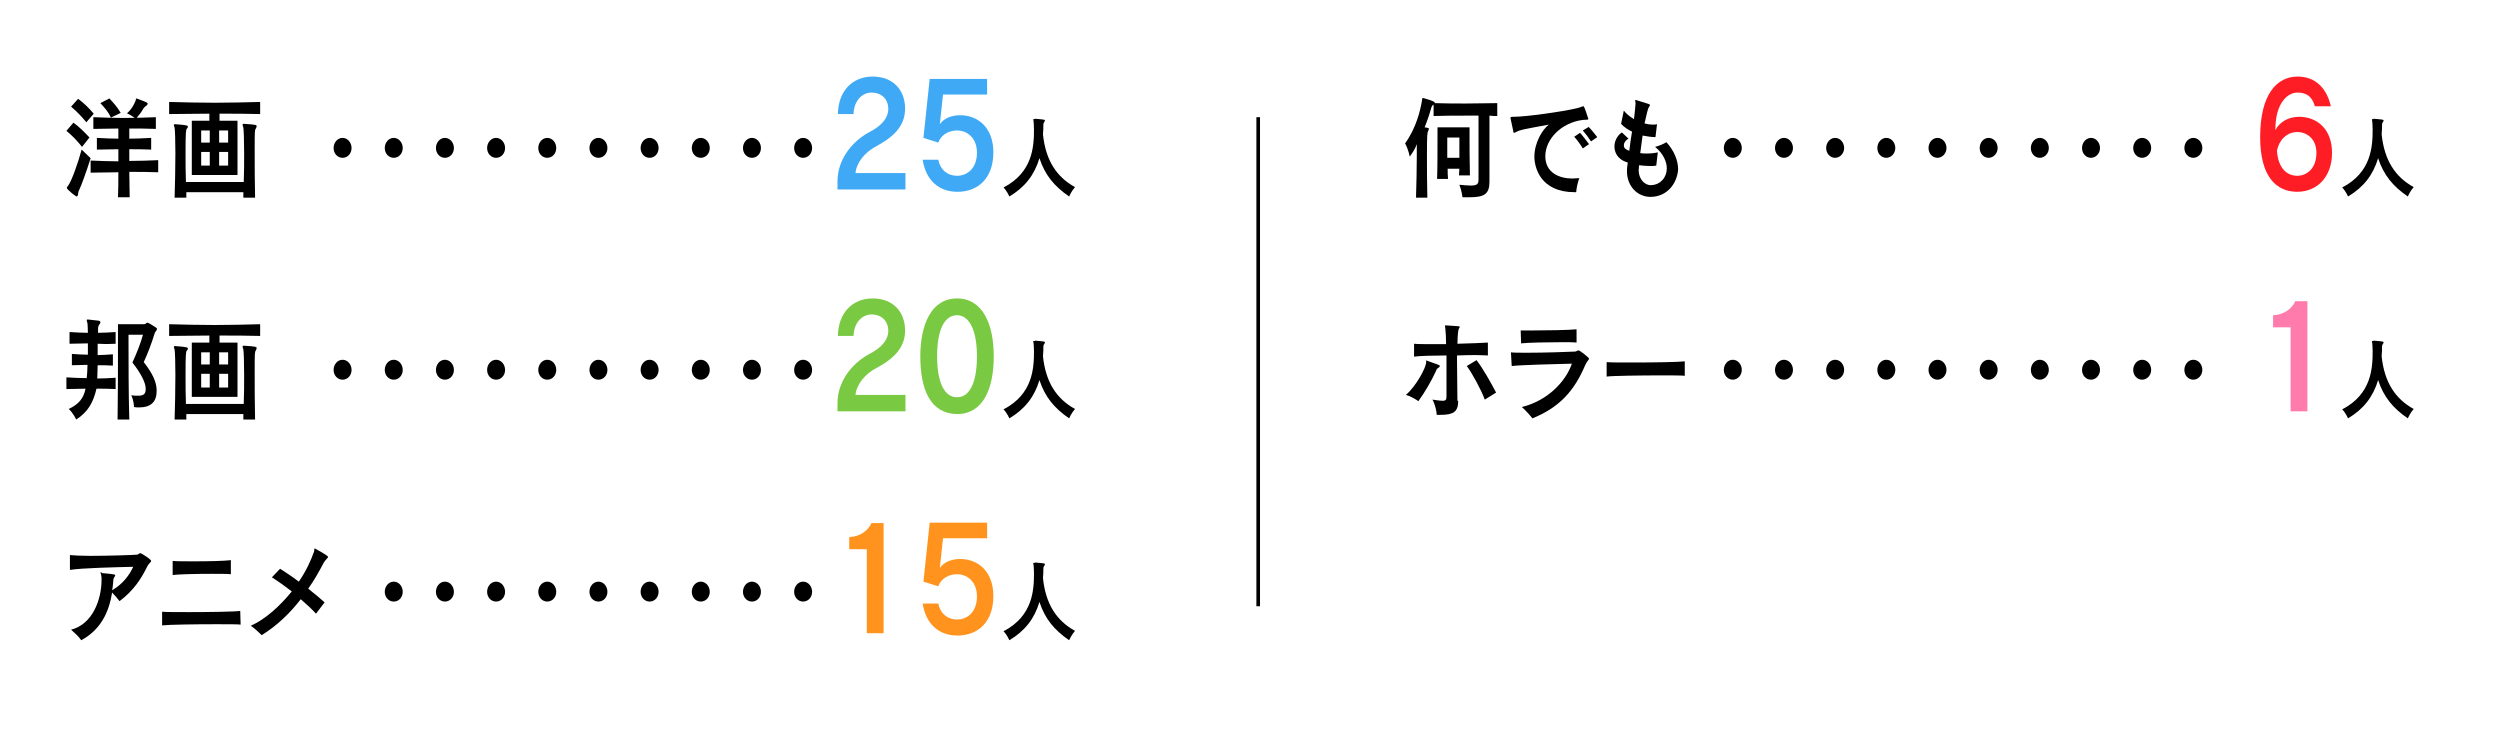 <?xml version="1.0" encoding="utf-8"?>
<!-- Generator: Adobe Illustrator 22.1.0, SVG Export Plug-In . SVG Version: 6.00 Build 0)  -->
<svg version="1.1" id="レイヤー_1" xmlns="http://www.w3.org/2000/svg" xmlns:xlink="http://www.w3.org/1999/xlink" x="0px"
	 y="0px" viewBox="0 0 640 187" style="enable-background:new 0 0 640 187;" xml:space="preserve">
<style type="text/css">
	.st0{fill:#3FA9F5;}
	.st1{fill:#7AC943;}
	.st2{fill:#FF931E;}
	.st3{stroke:#000000;stroke-width:0.926;stroke-miterlimit:10;}
	.st4{fill:#FF1D25;}
	.st5{fill:#FF7BAC;}
</style>
<g>
	<g>
		<g>
			<path d="M21,37.6c-1.2-1.5-2.5-2.9-4-4.1l1.8-2.1c1.5,1.1,2.8,2.4,4.1,3.8L21,37.6z M23.2,40.5c-1.1,3.5-2.3,6.8-3,8.3
				C20.1,49,20,49.3,20,49.6c0,0.4-0.2,0.7-0.4,0.7s-2.5-1.8-2.5-2.2c0-0.1,0.1-0.3,0.3-0.5c0.9-1.2,2.5-5.6,3.5-9.3L23.2,40.5z
				 M22.1,31.3c-1.3-1.6-2.5-2.8-3.9-4l1.8-2c1.5,1.1,2.7,2.3,4,3.8L22.1,31.3z M30.2,50.6c0.1-2.1,0.1-4.4,0.1-6.5
				c-2.4,0-4.7,0.1-7.1,0.1v-3.1c2.4,0.1,4.7,0.2,7.1,0.2c0-1.1,0-2.1,0-3.1c-1.8,0-3.5,0.1-5.5,0.1v-3c2,0.1,3.8,0.2,5.5,0.2v-2.6
				c-2.1,0-4.3,0.1-6.4,0.1v-3c2.6,0.1,5.3,0.2,7.9,0.2s5.3-0.1,8.1-0.2v3c-2.3-0.1-4.6-0.1-6.8-0.1c0,0.7,0,1.6,0,2.6
				c1.8,0,3.6-0.1,5.6-0.2v3c-2-0.1-3.8-0.1-5.6-0.1c0,1,0,2,0,3c2.5,0,5-0.1,7.4-0.2v3.1c-2.4-0.1-4.9-0.1-7.4-0.1
				c0,2.1,0.1,4.4,0.1,6.5H30.2z M28.4,30.1c-0.7-1.5-1.6-2.5-2.7-3.7l2.3-1.2c1,1.1,1.9,2,2.9,3.7L28.4,30.1z M34.7,25.8
				c0.1-0.4,0.1-0.6,0.3-0.6c0.1,0,0.1,0,0.2,0.1c2.5,0.9,2.6,1,2.6,1.3c0,0.1-0.1,0.3-0.4,0.5c-0.4,0.3-0.5,0.4-0.7,0.7
				c-0.5,0.9-1.2,1.8-1.9,2.6c0,0-1-0.8-2.3-1.4C33.7,28,34.4,26.6,34.7,25.8z"/>
			<path d="M49.1,44.9V30.9h4.5v-1.8c-3.5,0-7,0.1-10.3,0.1v-3.1c3.8,0.1,7.7,0.2,11.6,0.2c3.9,0,7.9-0.1,11.7-0.2v3.1
				c-3.4-0.1-6.9-0.1-10.4-0.1v1.8h4.6v13.9H49.1z M62.3,50.6c0-0.4,0-0.9,0-1.4H47.7c0,0.5,0,0.9,0,1.4h-3
				c0.1-3.3,0.2-7.8,0.2-11.4c0-3.3-0.1-5.9-0.2-6.5c-0.1-0.3-0.2-0.6-0.2-0.7s0.1-0.2,0.3-0.2h0.1c3.1,0.2,3.2,0.4,3.2,0.6
				c0,0.2-0.1,0.4-0.3,0.6c-0.2,0.3-0.3,0.8-0.3,6.4c0,2.2,0,4.7,0.1,7.2h14.8c0.1-2.4,0.1-5.1,0.1-7.4c0-3.3-0.1-5.9-0.2-6.5
				c-0.1-0.4-0.2-0.6-0.2-0.8c0-0.1,0.1-0.2,0.3-0.2h0.1c3.1,0.2,3.2,0.3,3.2,0.6c0,0.2-0.1,0.4-0.2,0.6c-0.3,0.4-0.3,0.6-0.3,5.6
				c0,3.5,0,8.4,0.1,12.1H62.3z M53.7,33.4h-2.2v3.1h2.2V33.4z M53.7,38.9h-2.2v3.5h2.2V38.9z M58.4,33.4h-2.3v3.1h2.3V33.4z
				 M58.4,38.9h-2.3v3.5h2.3V38.9z"/>
			<path d="M87.7,40.4c-1.3,0-2.3-1.1-2.3-2.5s1-2.6,2.3-2.6c1.3,0,2.3,1.2,2.3,2.6S89,40.4,87.7,40.4z"/>
			<path d="M100.8,40.4c-1.3,0-2.3-1.1-2.3-2.5s1-2.6,2.3-2.6c1.3,0,2.3,1.2,2.3,2.6S102.1,40.4,100.8,40.4z"/>
			<path d="M113.9,40.4c-1.3,0-2.3-1.1-2.3-2.5s1-2.6,2.3-2.6c1.3,0,2.3,1.2,2.3,2.6S115.2,40.4,113.9,40.4z"/>
			<path d="M127,40.4c-1.3,0-2.3-1.1-2.3-2.5s1-2.6,2.3-2.6c1.3,0,2.3,1.2,2.3,2.6S128.3,40.4,127,40.4z"/>
			<path d="M140.1,40.4c-1.3,0-2.3-1.1-2.3-2.5s1-2.6,2.3-2.6c1.3,0,2.3,1.2,2.3,2.6S141.4,40.4,140.1,40.4z"/>
			<path d="M153.2,40.4c-1.3,0-2.3-1.1-2.3-2.5s1-2.6,2.3-2.6c1.3,0,2.3,1.2,2.3,2.6S154.5,40.4,153.2,40.4z"/>
			<path d="M166.3,40.4c-1.3,0-2.3-1.1-2.3-2.5s1-2.6,2.3-2.6c1.3,0,2.3,1.2,2.3,2.6S167.6,40.4,166.3,40.4z"/>
			<path d="M179.4,40.4c-1.3,0-2.3-1.1-2.3-2.5s1-2.6,2.3-2.6c1.3,0,2.3,1.2,2.3,2.6S180.7,40.4,179.4,40.4z"/>
			<path d="M192.5,40.4c-1.3,0-2.3-1.1-2.3-2.5s1-2.6,2.3-2.6c1.3,0,2.3,1.2,2.3,2.6S193.8,40.4,192.5,40.4z"/>
			<path d="M205.6,40.4c-1.3,0-2.3-1.1-2.3-2.5s1-2.6,2.3-2.6c1.3,0,2.3,1.2,2.3,2.6S206.9,40.4,205.6,40.4z"/>
			<path class="st0" d="M214.4,48.5v-2.1c0-5.2,3.3-9.9,8-12.5c3.4-1.7,5-3.8,5-6c0-2.5-1.7-4.2-4.3-4.2c-2.4,0-4.5,2.1-4.6,5.5h-4
				c0.1-6,3.8-9.6,8.9-9.6c5.3,0,8.3,3.5,8.3,8.2c0,4-2.3,6.9-7.3,9.6c-2.9,1.5-5.1,4.1-5.4,6.9h12.8v4.2H214.4z"/>
			<path class="st0" d="M241.4,24.3l-0.8,7.5c1-1.5,3-2.3,5.2-2.3c4.4,0,8.5,3,8.5,9.5s-3.8,10.1-9.2,10.1c-4.8,0-8.1-3-8.9-8.2h4
				c0.5,2.6,2.4,4.1,4.8,4.1c2.6,0,5.1-1.9,5.1-5.9c0-3.9-2.6-5.7-5.1-5.7c-2.1,0-4.1,1.1-4.8,3.1l-3.8-1.2l1.6-15.1h14.7v4H241.4z"
				/>
			<path d="M264.9,30.4c2.4,0.2,2.6,0.2,2.6,0.5c0,0.1-0.1,0.2-0.2,0.4c-0.2,0.3-0.2,0.4-0.2,0.8c0,0.5,0,1.3-0.1,2.3
				c0.7,6.7,3.5,10.9,8.2,13.5c-0.9,1-1.5,2.4-1.5,2.4c-3.8-2.6-6.2-5.5-7.6-9.8c-1.3,4.3-3.7,7.4-7.7,9.8c0,0-0.6-1.4-1.5-2.3
				c7.5-3.9,7.8-10.5,7.8-14.9c0-1-0.1-1.8-0.1-2c0-0.2-0.1-0.4-0.1-0.5c0-0.1,0-0.1,0.2-0.1H264.9z"/>
			<path d="M29.6,99.6c-1.8-0.1-3.1-0.1-4.9-0.1c-0.8,3.5-2.2,6-5.2,7.9c0,0-0.7-1.6-1.9-2.7c2.7-1.3,3.8-2.8,4.3-5.2
				c-1.4,0-3.5,0.1-4.9,0.1v-3c1.6,0.1,3.5,0.2,5.2,0.2c0.1-0.9,0.2-2.4,0.2-3.4c-1.3,0-2.5,0.1-4,0.1v-2.9c1.5,0.1,2.7,0.2,4.1,0.2
				c0-0.9,0-2,0-2.9c-1.5,0-3,0.1-4.7,0.1v-3c1.7,0.1,3.1,0.2,4.7,0.2c0-1.2-0.1-2.2-0.1-2.4c-0.1-0.4-0.2-0.6-0.2-0.8
				s0.1-0.2,0.2-0.2h0.2c0.9,0.1,1.8,0.2,2.7,0.3c0.3,0.1,0.4,0.2,0.4,0.4c0,0.2-0.1,0.4-0.3,0.6c-0.2,0.3-0.3,0.7-0.3,0.9v1.2
				c1.4,0,2.9-0.1,4.5-0.2v3C28,88.1,26.5,88.1,25,88c0,0.9,0,2,0,2.9c1.2,0,2.5-0.1,3.9-0.2v2.9c-1.4-0.1-2.7-0.1-3.9-0.1
				c0,1.1-0.1,2.5-0.1,3.4c1.6,0,3.1-0.1,4.7-0.2V99.6z M40.1,100.1c0,2.7-1.4,4.2-4.5,4.2c-0.4,0-0.8,0-1.3-0.1c0,0,0-1.6-0.7-3
				c0.7,0.1,1.3,0.1,1.8,0.1c1.3,0,1.9-0.4,1.9-1.7v-0.1c0-1.6-1.3-4-3.4-6.7c1.1-2.4,2.1-4.9,2.7-7.1h-3.7v2.1c0,4,0,13,0.2,19.6
				h-3c0.1-5.6,0.1-14,0.1-19.3V83h6.6c0.3,0,0.5-0.1,0.7-0.3c0.1-0.1,0.2-0.1,0.2-0.1c0.4,0,2.1,1.2,2.3,1.3
				c0.1,0.1,0.2,0.2,0.2,0.3c0,0.3-0.5,0.8-0.6,1.1c-0.8,2.6-1.7,5-2.8,7.4c2.1,2.7,3.3,5,3.3,7.2V100.1z"/>
			<path d="M49.1,101.7V87.7h4.5v-1.8c-3.5,0-7,0.1-10.3,0.1V83c3.8,0.1,7.7,0.2,11.6,0.2c3.9,0,7.9-0.1,11.7-0.2V86
				c-3.4-0.1-6.9-0.1-10.4-0.1v1.8h4.6v13.9H49.1z M62.3,107.4c0-0.4,0-0.9,0-1.4H47.7c0,0.5,0,0.9,0,1.4h-3
				c0.1-3.3,0.2-7.8,0.2-11.4c0-3.3-0.1-5.9-0.2-6.5c-0.1-0.3-0.2-0.6-0.2-0.7s0.1-0.2,0.3-0.2h0.1c3.1,0.2,3.2,0.4,3.2,0.6
				c0,0.2-0.1,0.4-0.3,0.6c-0.2,0.3-0.3,0.8-0.3,6.4c0,2.2,0,4.7,0.1,7.2h14.8c0.1-2.4,0.1-5.1,0.1-7.4c0-3.3-0.1-5.9-0.2-6.5
				c-0.1-0.4-0.2-0.6-0.2-0.8c0-0.1,0.1-0.2,0.3-0.2h0.1c3.1,0.2,3.2,0.3,3.2,0.6c0,0.2-0.1,0.4-0.2,0.6c-0.3,0.4-0.3,0.6-0.3,5.6
				c0,3.5,0,8.4,0.1,12.1H62.3z M53.7,90.2h-2.2v3.1h2.2V90.2z M53.7,95.7h-2.2v3.5h2.2V95.7z M58.4,90.2h-2.3v3.1h2.3V90.2z
				 M58.4,95.7h-2.3v3.5h2.3V95.7z"/>
			<path d="M87.7,97.2c-1.3,0-2.3-1.1-2.3-2.5s1-2.6,2.3-2.6c1.3,0,2.3,1.2,2.3,2.6S89,97.2,87.7,97.2z"/>
			<path d="M100.8,97.2c-1.3,0-2.3-1.1-2.3-2.5s1-2.6,2.3-2.6c1.3,0,2.3,1.2,2.3,2.6S102.1,97.2,100.8,97.2z"/>
			<path d="M113.9,97.2c-1.3,0-2.3-1.1-2.3-2.5s1-2.6,2.3-2.6c1.3,0,2.3,1.2,2.3,2.6S115.2,97.2,113.9,97.2z"/>
			<path d="M127,97.2c-1.3,0-2.3-1.1-2.3-2.5s1-2.6,2.3-2.6c1.3,0,2.3,1.2,2.3,2.6S128.3,97.2,127,97.2z"/>
			<path d="M140.1,97.2c-1.3,0-2.3-1.1-2.3-2.5s1-2.6,2.3-2.6c1.3,0,2.3,1.2,2.3,2.6S141.4,97.2,140.1,97.2z"/>
			<path d="M153.2,97.2c-1.3,0-2.3-1.1-2.3-2.5s1-2.6,2.3-2.6c1.3,0,2.3,1.2,2.3,2.6S154.5,97.2,153.2,97.2z"/>
			<path d="M166.3,97.2c-1.3,0-2.3-1.1-2.3-2.5s1-2.6,2.3-2.6c1.3,0,2.3,1.2,2.3,2.6S167.6,97.2,166.3,97.2z"/>
			<path d="M179.4,97.2c-1.3,0-2.3-1.1-2.3-2.5s1-2.6,2.3-2.6c1.3,0,2.3,1.2,2.3,2.6S180.7,97.2,179.4,97.2z"/>
			<path d="M192.5,97.2c-1.3,0-2.3-1.1-2.3-2.5s1-2.6,2.3-2.6c1.3,0,2.3,1.2,2.3,2.6S193.8,97.2,192.5,97.2z"/>
			<path d="M205.6,97.2c-1.3,0-2.3-1.1-2.3-2.5s1-2.6,2.3-2.6c1.3,0,2.3,1.2,2.3,2.6S206.9,97.2,205.6,97.2z"/>
			<path class="st1" d="M214.4,105.3v-2.1c0-5.2,3.3-9.9,8-12.5c3.4-1.7,5-3.8,5-6c0-2.5-1.7-4.2-4.3-4.2c-2.4,0-4.5,2.1-4.6,5.5h-4
				c0.1-6,3.8-9.6,8.9-9.6c5.3,0,8.3,3.5,8.3,8.2c0,4-2.3,6.9-7.3,9.6c-2.9,1.5-5.1,4.1-5.4,6.9h12.8v4.2H214.4z"/>
			<path class="st1" d="M235.6,91.2c0-7.9,2.7-14.8,9.4-14.8c6.7,0,9.4,6.8,9.4,14.8c0,8.3-2.7,14.8-9.4,14.8
				C238.2,105.9,235.6,99.8,235.6,91.2z M250.1,91.2c0-6.3-1.8-10.5-5.1-10.5c-3.4,0-5.1,4.1-5.1,10.5c0,6.6,1.8,10.5,5.1,10.5
				C248.3,101.7,250.1,97.8,250.1,91.2z"/>
			<path d="M264.9,87.2c2.4,0.2,2.6,0.2,2.6,0.5c0,0.1-0.1,0.2-0.2,0.4c-0.2,0.3-0.2,0.4-0.2,0.8c0,0.5,0,1.3-0.1,2.3
				c0.7,6.7,3.5,10.9,8.2,13.5c-0.9,1-1.5,2.4-1.5,2.4c-3.8-2.6-6.2-5.5-7.6-9.8c-1.3,4.3-3.7,7.4-7.7,9.8c0,0-0.6-1.4-1.5-2.3
				c7.5-3.9,7.8-10.5,7.8-14.9c0-1-0.1-1.8-0.1-2c0-0.2-0.1-0.4-0.1-0.5c0-0.1,0-0.1,0.2-0.1H264.9z"/>
			<path d="M26,146.7c3.5,0.3,3.5,0.4,3.5,0.6c0,0.1-0.1,0.2-0.2,0.4c-0.2,0.3-0.3,0.6-0.3,1c-0.1,0.8-0.1,1.6-0.3,2.4
				c2.8-1.6,4.5-4,5.4-6c-4.1,0.1-13.3,0.3-16.2,0.8l0-3.8c1,0.1,2.9,0.2,5.2,0.2c4.6,0,10.6-0.2,11.9-0.3c0.5,0,0.6-0.4,0.9-0.4
				s2.8,1.6,2.8,2c0,0.3-0.6,0.6-1,1.4c-1.5,3.1-3.5,6.2-7.1,8.9c-0.5-0.7-1.2-1.5-1.9-2.2c-0.8,5-2.9,9.5-7.9,12.2
				c-0.6-0.9-1.8-2-2.6-2.7c5.5-1.4,7.8-7.7,7.8-12.8c0-0.4,0-0.8-0.1-1.2c0-0.3-0.2-0.5-0.2-0.6c0-0.1,0.1-0.1,0.2-0.1H26z"/>
			<path d="M61.6,159.9c-0.8-0.1-3.3-0.1-6.3-0.1c-5.3,0-12.2,0.1-13.8,0.3v-3.5c0.9,0.1,3.7,0.1,7,0.1c5.2,0,11.6-0.1,13-0.3
				L61.6,159.9z M59.1,147c-0.9-0.1-2.8-0.1-4.9-0.1c-3.8,0-8.5,0.1-10,0.3v-3.6c1,0.1,3.2,0.1,5.7,0.1c3.6,0,7.7-0.1,9.2-0.3V147z"
				/>
			<path d="M80.9,157.1c-1-1.1-2.4-2.4-3.9-3.7c-2.8,3.6-6,6.7-10,9.2c-0.7-0.7-2-1.9-2.8-2.4c3.8-1.7,7.5-5.1,10.5-8.8
				c-1.7-1.3-3.5-2.6-5.1-3.6l2.1-2.2c1.4,0.9,3.1,2,4.8,3.3c1.8-2.6,3.1-5.4,3.9-7.7c0.1-0.4,0-0.8,0.2-0.8c0,0,3.4,1.8,3.4,2.2
				c0,0.1-0.1,0.2-0.3,0.4c-0.3,0.3-0.5,0.6-0.8,1c-1.2,2.3-2.5,4.6-4,6.7c1.5,1.2,3,2.4,4.2,3.5L80.9,157.1z"/>
			<path d="M100.8,154c-1.3,0-2.3-1.1-2.3-2.5s1-2.6,2.3-2.6c1.3,0,2.3,1.2,2.3,2.6S102.1,154,100.8,154z"/>
			<path d="M113.9,154c-1.3,0-2.3-1.1-2.3-2.5s1-2.6,2.3-2.6c1.3,0,2.3,1.2,2.3,2.6S115.2,154,113.9,154z"/>
			<path d="M127,154c-1.3,0-2.3-1.1-2.3-2.5s1-2.6,2.3-2.6c1.3,0,2.3,1.2,2.3,2.6S128.3,154,127,154z"/>
			<path d="M140.1,154c-1.3,0-2.3-1.1-2.3-2.5s1-2.6,2.3-2.6c1.3,0,2.3,1.2,2.3,2.6S141.4,154,140.1,154z"/>
			<path d="M153.2,154c-1.3,0-2.3-1.1-2.3-2.5s1-2.6,2.3-2.6c1.3,0,2.3,1.2,2.3,2.6S154.5,154,153.2,154z"/>
			<path d="M166.3,154c-1.3,0-2.3-1.1-2.3-2.5s1-2.6,2.3-2.6c1.3,0,2.3,1.2,2.3,2.6S167.6,154,166.3,154z"/>
			<path d="M179.4,154c-1.3,0-2.3-1.1-2.3-2.5s1-2.6,2.3-2.6c1.3,0,2.3,1.2,2.3,2.6S180.7,154,179.4,154z"/>
			<path d="M192.5,154c-1.3,0-2.3-1.1-2.3-2.5s1-2.6,2.3-2.6c1.3,0,2.3,1.2,2.3,2.6S193.8,154,192.5,154z"/>
			<path d="M205.6,154c-1.3,0-2.3-1.1-2.3-2.5s1-2.6,2.3-2.6c1.3,0,2.3,1.2,2.3,2.6S206.9,154,205.6,154z"/>
			<path class="st2" d="M221.9,162.1v-21.5h-4.5v-3.1c2.7-0.1,4.8-1.6,5.7-3.6h3.1v28.2H221.9z"/>
			<path class="st2" d="M241.4,137.9l-0.8,7.5c1-1.5,3-2.3,5.2-2.3c4.4,0,8.5,3,8.5,9.5s-3.8,10.1-9.2,10.1c-4.8,0-8.1-3-8.9-8.2h4
				c0.5,2.6,2.4,4.1,4.8,4.1c2.6,0,5.1-1.9,5.1-5.9c0-3.9-2.6-5.7-5.1-5.7c-2.1,0-4.1,1.1-4.8,3.1l-3.8-1.2l1.6-15.1h14.7v4H241.4z"
				/>
			<path d="M264.9,144c2.4,0.2,2.6,0.2,2.6,0.5c0,0.1-0.1,0.2-0.2,0.4c-0.2,0.3-0.2,0.4-0.2,0.8c0,0.5,0,1.3-0.1,2.3
				c0.7,6.7,3.5,10.9,8.2,13.5c-0.9,1-1.5,2.4-1.5,2.4c-3.8-2.6-6.2-5.5-7.6-9.8c-1.3,4.3-3.7,7.4-7.7,9.8c0,0-0.6-1.4-1.5-2.3
				c7.5-3.9,7.8-10.5,7.8-14.9c0-1-0.1-1.8-0.1-2c0-0.2-0.1-0.4-0.1-0.5c0-0.1,0-0.1,0.2-0.1H264.9z"/>
		</g>
	</g>
	<line class="st3" x1="322.1" y1="30" x2="322.1" y2="155.2"/>
	<g>
		<path d="M378.5,29.6h-2.8c-3,0-5.9,0-8.7,0.1v-2.9c0,0-0.1,0.1-0.2,0.1c-0.2,0.2-0.3,0.4-0.4,0.7c-0.4,1.5-1,3.3-1.7,5
			c0.9,0.1,1.1,0.2,1.1,0.4c0,0.1-0.1,0.3-0.2,0.6c-0.2,0.3-0.3,0.6-0.3,6.3c0,3,0,6.8,0.1,10.7h-2.9c0.1-3.5,0.2-7.4,0.2-10.6
			c0-1.1,0-2.2,0-3.1c-0.4,1.2-1.1,2.2-1.8,3.2c0,0-0.4-2-1.2-3.4c2.9-4,3.9-8.5,4.3-10.8c0.1-0.5,0-0.8,0.3-0.8h0.1
			c2.7,0.8,2.9,1,2.9,1.2c0,0,0,0.1,0,0.1c2.6,0.1,5.3,0.1,8,0.1c2.7,0,5.4-0.1,8-0.1v3.3c-0.6,0-1.3,0-2-0.1v16.9
			c0,3.2-1.3,4-5.2,4c-0.5,0-1.1,0-1.7,0c0,0-0.2-1.7-0.8-3.2c1.2,0.1,2.1,0.2,2.9,0.2c1.8,0,2-0.5,2-1.6V29.6z M373.5,44.8
			c0-0.5,0.1-1.1,0.1-1.6h-3c0,0.9,0,1.8,0.1,2.6h-2.8c0.1-2.9,0.1-7.5,0.1-10.4v-2.8h8.2v1.7c0,2.5,0,7.4,0.1,10.6H373.5z
			 M373.6,35.2h-3.1v5.2h3.1V35.2z"/>
		<path d="M403.1,49.2c-8.8,0-10.3-6.4-10.3-9.1c0-3.5,2-6.9,3.7-8.2c-7,1.3-7.2,1.3-8.4,1.9c-0.1,0.1-0.4,0.2-0.5,0.2
			c-0.1,0-0.2-0.1-0.2-0.4c-0.2-0.9-0.5-2.4-0.7-3.3c0-0.1,0-0.1,0-0.2c0-0.1,0.1-0.2,0.5-0.2h0.4c2.9,0,12.4-1.3,16.1-2.2
			c0.9-0.2,1.4-0.5,1.6-0.5c0.2,0,0.3,0.1,1.3,3.2c0,0,0,0.1,0,0.1c0,0.2-0.5,0.1-1.4,0.2c-5.5,0.7-9.6,4.9-9.6,9.3
			c0,4.3,3.7,5.7,6.9,5.7c0.6,0,1.2-0.1,1.8-0.1c-0.4,1.1-0.7,2.4-0.8,3.6H403.1z M405.2,38c-0.6-1-1.4-2.1-2.2-3l1.5-1
			c0.8,0.9,1.5,1.9,2.3,2.9L405.2,38z M407.3,36.2c-0.5-0.8-1.4-2-2.1-2.8l1.5-0.9c0.7,0.7,1.5,1.7,2.2,2.6L407.3,36.2z"/>
		<path d="M422.5,50.4c-3.2,0-6-2.6-6-6.6c0-0.4,0-0.8,0.2-2.2c-2.8-0.8-3.4-2.8-3.4-4.1c0-1.4,0.7-2.8,1.9-3.6l1.7,1.6
			c-0.8,0.4-1.2,1.1-1.2,1.7c0,0.5,0.2,1,1.4,1.4c0.2-1.6,0.4-3.2,0.7-4.9c-1.1-0.5-2.1-1.2-2.8-2l0.7-3.4c0.5,0.7,1.4,1.5,2.6,2.2
			c0.2-1.5,0.3-2.8,0.4-4v-0.1c0-0.3-0.1-0.5-0.1-0.7c0-0.1,0-0.1,0.1-0.1c0,0,0.1,0,0.1,0c3.6,1.1,3.6,1.1,3.6,1.3
			c0,0.1-0.1,0.2-0.2,0.4c-0.4,0.5-0.6,1.8-1.2,4.3c0.7,0.2,1.4,0.3,2.1,0.3c0.4,0,0.8,0,1.1-0.1l-0.4,3.3c-1.1,0-2.2-0.2-3.3-0.4
			c-0.2,1.5-0.4,3-0.6,4.5c0.5,0.1,1.1,0.1,1.7,0.1c1,0,2-0.1,2.8-0.3l-0.4,3.4c-0.5,0.1-1,0.1-1.6,0.1c-0.9,0-1.8-0.1-2.8-0.2
			c-0.1,1.2-0.1,1.2-0.1,1.3c0,2.1,1.4,3.8,3.1,3.8h0.1c2.4-0.1,4-2,4-4.3c0-1.7-0.9-3.8-3-5.5c0.9-0.2,2.3-0.8,2.9-1.2
			c2,2.2,3,4.7,3,7C429.3,47.1,426.7,50.4,422.5,50.4L422.5,50.4z"/>
		<path d="M443.6,40.4c-1.3,0-2.3-1.1-2.3-2.5s1-2.6,2.3-2.6s2.3,1.2,2.3,2.6S444.8,40.4,443.6,40.4z"/>
		<path d="M456.7,40.4c-1.3,0-2.3-1.1-2.3-2.5s1-2.6,2.3-2.6s2.3,1.2,2.3,2.6S457.9,40.4,456.7,40.4z"/>
		<path d="M469.8,40.4c-1.3,0-2.3-1.1-2.3-2.5s1-2.6,2.3-2.6s2.3,1.2,2.3,2.6S471,40.4,469.8,40.4z"/>
		<path d="M482.9,40.4c-1.3,0-2.3-1.1-2.3-2.5s1-2.6,2.3-2.6s2.3,1.2,2.3,2.6S484.1,40.4,482.9,40.4z"/>
		<path d="M496,40.4c-1.3,0-2.3-1.1-2.3-2.5s1-2.6,2.3-2.6s2.3,1.2,2.3,2.6S497.2,40.4,496,40.4z"/>
		<path d="M509.1,40.4c-1.3,0-2.3-1.1-2.3-2.5s1-2.6,2.3-2.6s2.3,1.2,2.3,2.6S510.3,40.4,509.1,40.4z"/>
		<path d="M522.2,40.4c-1.3,0-2.3-1.1-2.3-2.5s1-2.6,2.3-2.6s2.3,1.2,2.3,2.6S523.4,40.4,522.2,40.4z"/>
		<path d="M535.3,40.4c-1.3,0-2.3-1.1-2.3-2.5s1-2.6,2.3-2.6s2.3,1.2,2.3,2.6S536.5,40.4,535.3,40.4z"/>
		<path d="M548.4,40.4c-1.3,0-2.3-1.1-2.3-2.5s1-2.6,2.3-2.6s2.3,1.2,2.3,2.6S549.6,40.4,548.4,40.4z"/>
		<path d="M561.5,40.4c-1.3,0-2.3-1.1-2.3-2.5s1-2.6,2.3-2.6s2.3,1.2,2.3,2.6S562.7,40.4,561.5,40.4z"/>
		<path class="st4" d="M592.6,27.2c-0.7-2.5-2.1-3.5-4.5-3.5c-2.4,0-5.6,2.6-5.6,9.4v0.2c1.2-2.3,3.6-3.4,6.1-3.4
			c4.5,0,8.4,3.1,8.4,9.2c0,6.4-4,10-8.9,10c-5.4,0-9.5-3.9-9.5-14c0-11,4.3-15.5,9.6-15.5c4.4,0,7.4,2.8,8.5,7.6H592.6z M588.1,45
			c2.3,0,4.9-1.7,4.9-5.9c0-3.6-2.5-5.3-4.9-5.3c-2.7,0-4.7,2.1-5.2,4.8C583.2,43,585.4,45,588.1,45z"/>
		<path d="M607.6,30.4c2.4,0.2,2.6,0.2,2.6,0.5c0,0.1-0.1,0.2-0.2,0.4c-0.2,0.3-0.2,0.4-0.2,0.8c0,0.5,0,1.3-0.1,2.3
			c0.7,6.7,3.5,10.9,8.2,13.5c-0.9,1-1.5,2.4-1.5,2.4c-3.8-2.6-6.2-5.5-7.6-9.8c-1.3,4.3-3.7,7.4-7.7,9.8c0,0-0.6-1.4-1.5-2.3
			c7.5-3.9,7.8-10.5,7.8-14.9c0-1-0.1-1.8-0.1-2c0-0.2-0.1-0.4-0.1-0.5c0-0.1,0-0.1,0.2-0.1H607.6z"/>
		<path d="M365,92.4c0-0.1,0-0.1,0.1-0.1c0,0,0.1,0,0.1,0c3.2,1.1,3.4,1.2,3.4,1.4c0,0.1-0.1,0.3-0.3,0.4c-0.4,0.3-0.5,0.3-0.7,0.9
			c-1,2.2-2.8,5.4-4.5,7.7c-0.8-0.6-2.3-1.4-3.2-1.6c2.6-2.2,5.2-7,5.2-8.4V92.4z M373.3,102.6c0,2.8-1.2,3.6-4.5,3.6
			c-0.3,0-0.7,0-1,0c0-0.9-0.5-2.9-1.1-3.9c1.3,0.2,2.1,0.3,2.6,0.3c1,0,1-0.4,1-1.5c0-1.7,0-4.1,0-6.8V91c-2.9,0-7,0.1-8.3,0.3V88
			c0.8,0.1,2.6,0.1,4.7,0.1c1.1,0,2.3,0,3.5,0c0-1.6-0.1-3-0.2-4.1c0-0.2-0.1-0.4-0.1-0.6c0-0.1,0-0.1,0.2-0.1h0.1
			c3.4,0.2,3.5,0.2,3.5,0.4c0,0.1-0.1,0.2-0.2,0.4c-0.2,0.4-0.3,0.8-0.4,3.9c3.1-0.1,6.6-0.2,7.8-0.3V91c-0.5,0-1.5-0.1-2.9-0.1
			c-1.3,0-3,0-5,0.1v1.6c0,3.4,0.1,7.1,0.1,9.8V102.6z M380.1,102.3c-0.9-2.5-3.2-6.7-4.6-8.6l2.5-1.5c1.6,2.1,3.6,5.6,5,8.3
			L380.1,102.3z"/>
		<path d="M386.8,90.2c0.8,0.1,2.4,0.1,4.3,0.1c4.3,0,10.2-0.2,12.1-0.3c0.4,0,0.5-0.3,0.9-0.3c0.4,0,2.7,1.9,2.7,2.1
			c0,0.3-0.5,0.6-1,1.7c-2.8,6.6-6.6,10.8-13.5,13.6c-0.7-0.9-1.9-2.2-2.7-2.9c6.8-1.7,11.3-6.7,12.8-11.1
			c-3.9,0.1-12.8,0.3-15.4,0.6L386.8,90.2z M403.6,87.7c-0.8-0.1-2.1-0.1-3.6-0.1c-3.7,0-8.8,0.1-10.6,0.3l-0.1-3.3
			c0.6,0,1.6,0,2.8,0c3.8,0,9.6-0.1,11.5-0.3L403.6,87.7z"/>
		<path d="M431.3,96.2c-0.8-0.1-3.2-0.1-6.1-0.1c-5.4,0-12.4,0.1-13.9,0.3v-3.7c0.9,0.1,3.6,0.1,6.8,0.1c5.2,0,11.7-0.1,13.2-0.3
			L431.3,96.2z"/>
		<path d="M443.6,97.2c-1.3,0-2.3-1.1-2.3-2.5s1-2.6,2.3-2.6s2.3,1.2,2.3,2.6S444.8,97.2,443.6,97.2z"/>
		<path d="M456.7,97.2c-1.3,0-2.3-1.1-2.3-2.5s1-2.6,2.3-2.6s2.3,1.2,2.3,2.6S457.9,97.2,456.7,97.2z"/>
		<path d="M469.8,97.2c-1.3,0-2.3-1.1-2.3-2.5s1-2.6,2.3-2.6s2.3,1.2,2.3,2.6S471,97.2,469.8,97.2z"/>
		<path d="M482.9,97.2c-1.3,0-2.3-1.1-2.3-2.5s1-2.6,2.3-2.6s2.3,1.2,2.3,2.6S484.1,97.2,482.9,97.2z"/>
		<path d="M496,97.2c-1.3,0-2.3-1.1-2.3-2.5s1-2.6,2.3-2.6s2.3,1.2,2.3,2.6S497.2,97.2,496,97.2z"/>
		<path d="M509.1,97.2c-1.3,0-2.3-1.1-2.3-2.5s1-2.6,2.3-2.6s2.3,1.2,2.3,2.6S510.3,97.2,509.1,97.2z"/>
		<path d="M522.2,97.2c-1.3,0-2.3-1.1-2.3-2.5s1-2.6,2.3-2.6s2.3,1.2,2.3,2.6S523.4,97.2,522.2,97.2z"/>
		<path d="M535.3,97.2c-1.3,0-2.3-1.1-2.3-2.5s1-2.6,2.3-2.6s2.3,1.2,2.3,2.6S536.5,97.2,535.3,97.2z"/>
		<path d="M548.4,97.2c-1.3,0-2.3-1.1-2.3-2.5s1-2.6,2.3-2.6s2.3,1.2,2.3,2.6S549.6,97.2,548.4,97.2z"/>
		<path d="M561.5,97.2c-1.3,0-2.3-1.1-2.3-2.5s1-2.6,2.3-2.6s2.3,1.2,2.3,2.6S562.7,97.2,561.5,97.2z"/>
		<path class="st5" d="M586.4,105.3V83.8h-4.5v-3.1c2.7-0.1,4.8-1.6,5.7-3.6h3.1v28.2H586.4z"/>
		<path d="M607.6,87.2c2.4,0.2,2.6,0.2,2.6,0.5c0,0.1-0.1,0.2-0.2,0.4c-0.2,0.3-0.2,0.4-0.2,0.8c0,0.5,0,1.3-0.1,2.3
			c0.7,6.7,3.5,10.9,8.2,13.5c-0.9,1-1.5,2.4-1.5,2.4c-3.8-2.6-6.2-5.5-7.6-9.8c-1.3,4.3-3.7,7.4-7.7,9.8c0,0-0.6-1.4-1.5-2.3
			c7.5-3.9,7.8-10.5,7.8-14.9c0-1-0.1-1.8-0.1-2s-0.1-0.4-0.1-0.5c0-0.1,0-0.1,0.2-0.1H607.6z"/>
	</g>
</g>
</svg>
